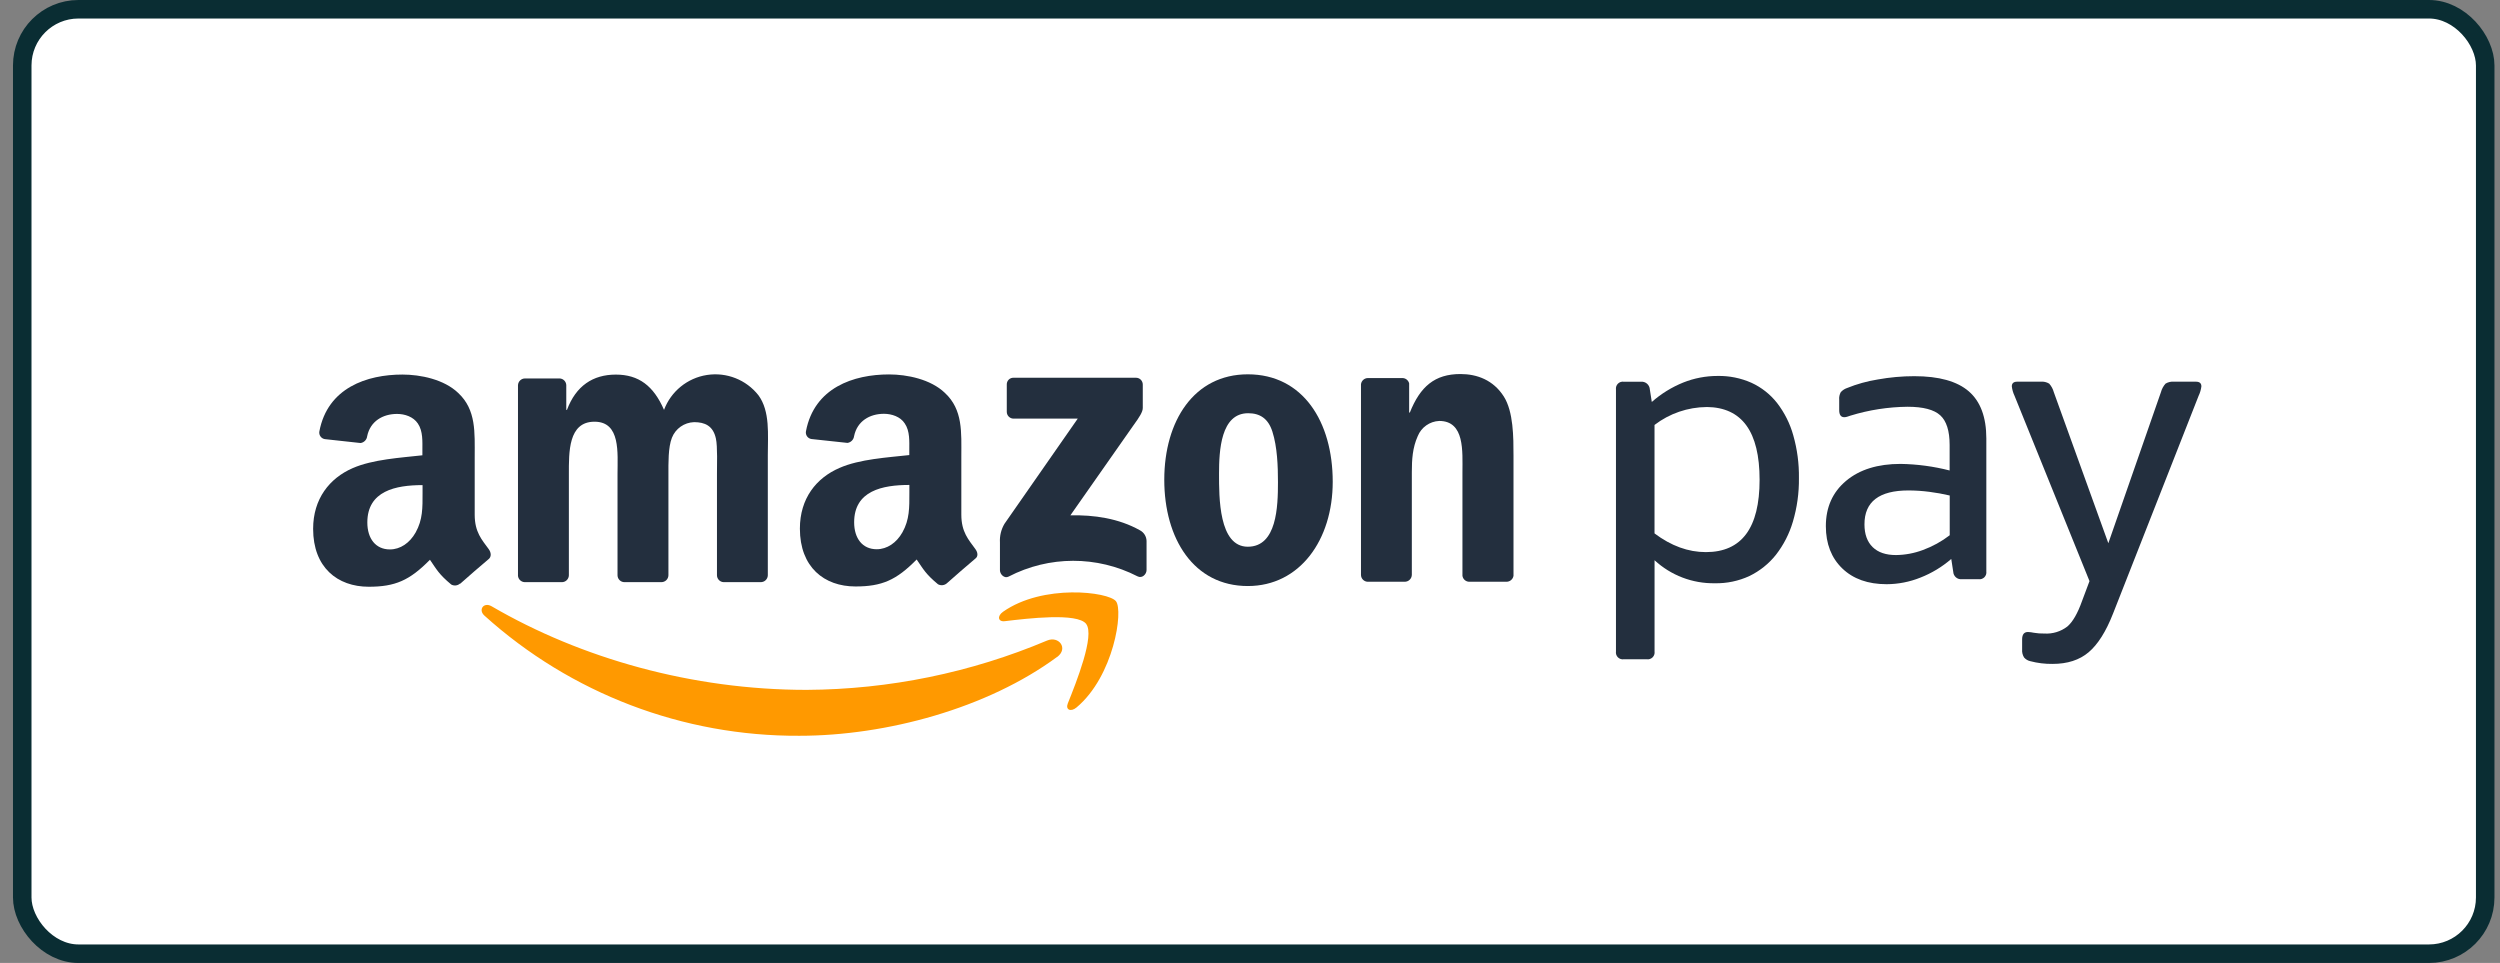 <?xml version="1.0" encoding="UTF-8"?>
<svg xmlns="http://www.w3.org/2000/svg" width="135" height="52" viewBox="0 0 135 52" fill="none">
  <rect x="0" y="0" width="135" height="52" fill="#808080" stroke="none"/>
  <rect x="1.201" y="0.5" width="133" height="51" rx="3.036" fill="white"></rect>
  <rect x="1.201" y="0.5" width="133" height="51" rx="3.036" stroke="#0A2D33"></rect>
  <path fill-rule="evenodd" clip-rule="evenodd" d="M24.839 31.515C24.707 31.629 24.517 31.649 24.365 31.563C23.7 31.009 23.579 30.754 23.217 30.227C22.115 31.348 21.336 31.684 19.91 31.684C18.223 31.683 16.909 30.642 16.909 28.558C16.909 26.931 17.797 25.825 19.039 25.282C20.127 24.804 21.646 24.717 22.809 24.586V24.327C22.809 23.849 22.846 23.285 22.566 22.872C22.32 22.502 21.856 22.352 21.44 22.352C20.675 22.352 19.994 22.744 19.827 23.555C19.806 23.744 19.66 23.895 19.472 23.924L17.545 23.713C17.448 23.699 17.362 23.647 17.306 23.567C17.249 23.488 17.228 23.39 17.246 23.294C17.692 20.937 19.822 20.226 21.73 20.226C22.706 20.226 23.98 20.485 24.747 21.223C25.721 22.135 25.634 23.353 25.634 24.675V27.797C25.634 28.738 26.024 29.149 26.392 29.655C26.52 29.832 26.548 30.054 26.392 30.187C25.982 30.53 25.254 31.162 24.855 31.518L24.839 31.515ZM22.818 26.627C22.818 27.408 22.835 28.059 22.443 28.757C22.124 29.321 21.618 29.669 21.054 29.669C20.285 29.669 19.836 29.083 19.836 28.214C19.836 26.506 21.368 26.196 22.818 26.196V26.631V26.627Z" fill="#232F3E"></path>
  <path fill-rule="evenodd" clip-rule="evenodd" d="M30.33 31.436H28.326C28.141 31.426 27.99 31.282 27.971 31.097V20.803C27.978 20.597 28.149 20.434 28.355 20.436H30.224C30.415 20.446 30.568 20.599 30.579 20.791V22.134H30.616C31.102 20.833 32.02 20.228 33.255 20.228C34.49 20.228 35.294 20.834 35.857 22.134C36.233 21.133 37.119 20.412 38.175 20.249C39.232 20.085 40.295 20.504 40.956 21.345C41.593 22.211 41.462 23.474 41.462 24.571V31.065C41.46 31.166 41.418 31.261 41.345 31.331C41.273 31.401 41.175 31.438 41.075 31.436H39.071C38.874 31.426 38.719 31.264 38.716 31.067V25.611C38.716 25.178 38.753 24.096 38.659 23.684C38.51 22.992 38.061 22.796 37.481 22.796C36.949 22.813 36.478 23.144 36.283 23.64C36.077 24.161 36.095 25.026 36.095 25.611V31.065C36.093 31.166 36.051 31.261 35.979 31.331C35.907 31.4 35.81 31.438 35.709 31.436H33.701C33.504 31.425 33.349 31.264 33.346 31.067V25.611C33.346 24.463 33.523 22.772 32.103 22.772C30.683 22.772 30.719 24.417 30.719 25.611V31.066C30.717 31.166 30.675 31.262 30.603 31.331C30.53 31.401 30.433 31.439 30.332 31.437" fill="#232F3E"></path>
  <path fill-rule="evenodd" clip-rule="evenodd" d="M52.669 29.648C52.302 29.142 51.912 28.731 51.912 27.792V24.668C51.912 23.344 52.006 22.128 51.024 21.216C50.256 20.478 48.981 20.219 48.007 20.219C46.099 20.219 43.97 20.929 43.522 23.287C43.503 23.383 43.525 23.483 43.581 23.562C43.638 23.642 43.725 23.695 43.822 23.708L45.766 23.917C45.954 23.888 46.099 23.737 46.121 23.548C46.289 22.737 46.967 22.345 47.732 22.345C48.146 22.345 48.62 22.497 48.857 22.866C49.14 23.278 49.102 23.843 49.102 24.32V24.574C47.94 24.703 46.419 24.79 45.333 25.268C44.076 25.811 43.194 26.916 43.194 28.546C43.194 30.628 44.507 31.669 46.195 31.669C47.615 31.669 48.399 31.334 49.5 30.212C49.865 30.745 49.984 30.995 50.65 31.549C50.802 31.634 50.991 31.615 51.124 31.503C51.523 31.148 52.251 30.514 52.661 30.171C52.833 30.049 52.805 29.833 52.669 29.648ZM48.73 28.748C48.412 29.311 47.904 29.659 47.342 29.659C46.573 29.659 46.124 29.073 46.124 28.205C46.124 26.496 47.656 26.187 49.106 26.187V26.62C49.106 27.403 49.12 28.053 48.73 28.748Z" fill="#232F3E"></path>
  <path fill-rule="evenodd" clip-rule="evenodd" d="M54.366 22.24V20.769C54.362 20.669 54.4 20.571 54.471 20.5C54.542 20.43 54.64 20.392 54.741 20.398H61.331C61.431 20.395 61.528 20.432 61.6 20.502C61.671 20.573 61.711 20.669 61.71 20.769V22.031C61.71 22.242 61.533 22.519 61.215 22.956L57.8 27.829C59.068 27.799 60.408 27.989 61.559 28.637C61.772 28.75 61.908 28.969 61.914 29.21V30.786C61.914 31.003 61.678 31.253 61.428 31.123C59.242 30 56.647 30.004 54.465 31.136C54.236 31.258 53.997 31.011 53.997 30.795V29.295C53.976 28.942 54.061 28.59 54.242 28.285L58.198 22.606H54.748C54.647 22.61 54.55 22.572 54.477 22.502C54.405 22.432 54.365 22.336 54.366 22.235" fill="#232F3E"></path>
  <path fill-rule="evenodd" clip-rule="evenodd" d="M67.4 22.314C65.922 22.314 65.828 24.327 65.828 25.584C65.828 26.84 65.81 29.523 67.381 29.523C68.952 29.523 69.01 27.358 69.01 26.038C69.01 25.172 68.973 24.132 68.71 23.31C68.485 22.6 68.036 22.314 67.4 22.314ZM67.381 20.213C70.357 20.213 71.967 22.769 71.967 26.017C71.967 29.156 70.192 31.646 67.381 31.646C64.461 31.646 62.871 29.09 62.871 25.908C62.871 22.726 64.481 20.213 67.381 20.213Z" fill="#232F3E"></path>
  <path fill-rule="evenodd" clip-rule="evenodd" d="M75.847 31.415H73.848C73.651 31.405 73.496 31.243 73.493 31.046V20.752C73.514 20.557 73.682 20.41 73.879 20.415H75.739C75.908 20.42 76.053 20.538 76.094 20.702V22.277H76.132C76.693 20.869 77.48 20.198 78.864 20.198C79.762 20.198 80.639 20.523 81.205 21.41C81.729 22.234 81.729 23.62 81.729 24.616V31.092C81.699 31.281 81.535 31.419 81.343 31.415H79.327C79.146 31.407 78.997 31.271 78.972 31.092V25.503C78.972 24.378 79.103 22.731 77.718 22.731C77.203 22.754 76.749 23.076 76.557 23.554C76.276 24.182 76.239 24.811 76.239 25.506V31.046C76.231 31.255 76.058 31.419 75.849 31.415" fill="#232F3E"></path>
  <path fill-rule="evenodd" clip-rule="evenodd" d="M92.161 21.98C91.142 21.988 90.153 22.327 89.344 22.947V28.804C90.241 29.478 91.166 29.815 92.118 29.814C94.051 29.814 95.018 28.512 95.018 25.909C95.018 23.306 94.066 21.995 92.16 21.978L92.161 21.98ZM89.197 21.706C89.7 21.262 90.276 20.907 90.899 20.655C91.487 20.421 92.115 20.301 92.748 20.301C93.378 20.289 94.002 20.415 94.578 20.67C95.12 20.919 95.596 21.293 95.964 21.763C96.365 22.284 96.662 22.876 96.837 23.509C97.05 24.26 97.153 25.037 97.142 25.817C97.152 26.613 97.042 27.406 96.816 28.17C96.626 28.818 96.316 29.424 95.902 29.957C95.517 30.442 95.028 30.833 94.471 31.104C93.886 31.375 93.247 31.509 92.603 31.496C91.398 31.516 90.231 31.071 89.346 30.253V35.18C89.363 35.296 89.324 35.413 89.241 35.496C89.158 35.579 89.041 35.618 88.925 35.601H87.683C87.567 35.618 87.45 35.579 87.367 35.496C87.284 35.413 87.245 35.296 87.262 35.18V21.033C87.246 20.918 87.285 20.801 87.368 20.718C87.45 20.636 87.567 20.596 87.683 20.613H88.608C88.728 20.601 88.848 20.64 88.94 20.719C89.031 20.799 89.086 20.912 89.092 21.033L89.197 21.706Z" fill="#232F3E"></path>
  <path fill-rule="evenodd" clip-rule="evenodd" d="M102.385 29.973C102.881 29.967 103.371 29.875 103.835 29.701C104.356 29.51 104.845 29.241 105.285 28.903V26.757C104.921 26.672 104.552 26.605 104.181 26.558C103.809 26.51 103.433 26.485 103.058 26.484C101.472 26.484 100.68 27.094 100.681 28.314C100.681 28.846 100.829 29.256 101.123 29.544C101.418 29.831 101.838 29.974 102.385 29.973ZM99.925 22.444L99.767 22.497C99.71 22.518 99.65 22.529 99.59 22.529C99.412 22.529 99.317 22.403 99.317 22.15V21.587C99.303 21.445 99.333 21.302 99.402 21.177C99.493 21.075 99.608 20.999 99.737 20.955C100.271 20.738 100.828 20.583 101.397 20.492C102.049 20.374 102.71 20.314 103.372 20.314C104.703 20.314 105.684 20.587 106.315 21.133C106.945 21.678 107.261 22.526 107.262 23.676V30.857C107.278 30.972 107.239 31.089 107.157 31.172C107.074 31.254 106.957 31.294 106.842 31.277H105.936C105.821 31.289 105.707 31.252 105.62 31.177C105.533 31.101 105.48 30.993 105.475 30.878L105.368 30.184C104.873 30.613 104.308 30.954 103.698 31.192C103.12 31.424 102.503 31.544 101.879 31.547C100.871 31.547 100.072 31.263 99.483 30.695C98.894 30.127 98.598 29.367 98.596 28.415C98.596 27.392 98.96 26.576 99.689 25.965C100.418 25.355 101.399 25.05 102.632 25.051C103.525 25.065 104.414 25.184 105.28 25.406V24.025C105.28 23.268 105.111 22.736 104.775 22.428C104.439 22.12 103.851 21.966 103.01 21.965C101.964 21.975 100.925 22.137 99.925 22.444Z" fill="#232F3E"></path>
  <path fill-rule="evenodd" clip-rule="evenodd" d="M114.102 33.139C113.723 34.106 113.284 34.8 112.787 35.221C112.29 35.642 111.64 35.852 110.835 35.851C110.431 35.856 110.028 35.807 109.637 35.704C109.506 35.676 109.387 35.605 109.3 35.503C109.22 35.375 109.183 35.224 109.195 35.074V34.527C109.195 34.261 109.3 34.128 109.511 34.128C109.617 34.133 109.723 34.146 109.827 34.169C110.014 34.201 110.203 34.215 110.393 34.211C110.839 34.239 111.281 34.105 111.635 33.833C111.93 33.581 112.196 33.118 112.434 32.445L112.833 31.38L108.783 21.369C108.707 21.209 108.658 21.038 108.638 20.863C108.638 20.696 108.735 20.611 108.931 20.611H110.192C110.354 20.595 110.516 20.632 110.656 20.716C110.774 20.848 110.86 21.007 110.906 21.179L113.85 29.334L116.69 21.179C116.736 21.007 116.821 20.848 116.94 20.716C117.08 20.632 117.242 20.595 117.404 20.611H118.58C118.777 20.611 118.875 20.696 118.875 20.863C118.854 21.038 118.804 21.209 118.727 21.369L114.102 33.139Z" fill="#232F3E"></path>
  <path fill-rule="evenodd" clip-rule="evenodd" d="M57.085 35.473C53.321 38.251 47.856 39.732 43.164 39.732C36.886 39.764 30.822 37.451 26.161 33.245C25.806 32.928 26.122 32.493 26.547 32.739C31.388 35.556 37.373 37.253 43.56 37.253C48.019 37.229 52.43 36.324 56.539 34.591C57.174 34.321 57.708 35.01 57.086 35.478M58.651 33.691C59.133 34.307 58.118 36.848 57.662 37.983C57.524 38.325 57.82 38.464 58.131 38.204C60.149 36.515 60.671 32.976 60.261 32.465C59.851 31.954 56.321 31.52 54.166 33.034C53.834 33.267 53.891 33.588 54.26 33.544C55.472 33.398 58.173 33.073 58.654 33.691" fill="#FF9900"></path>
</svg>
